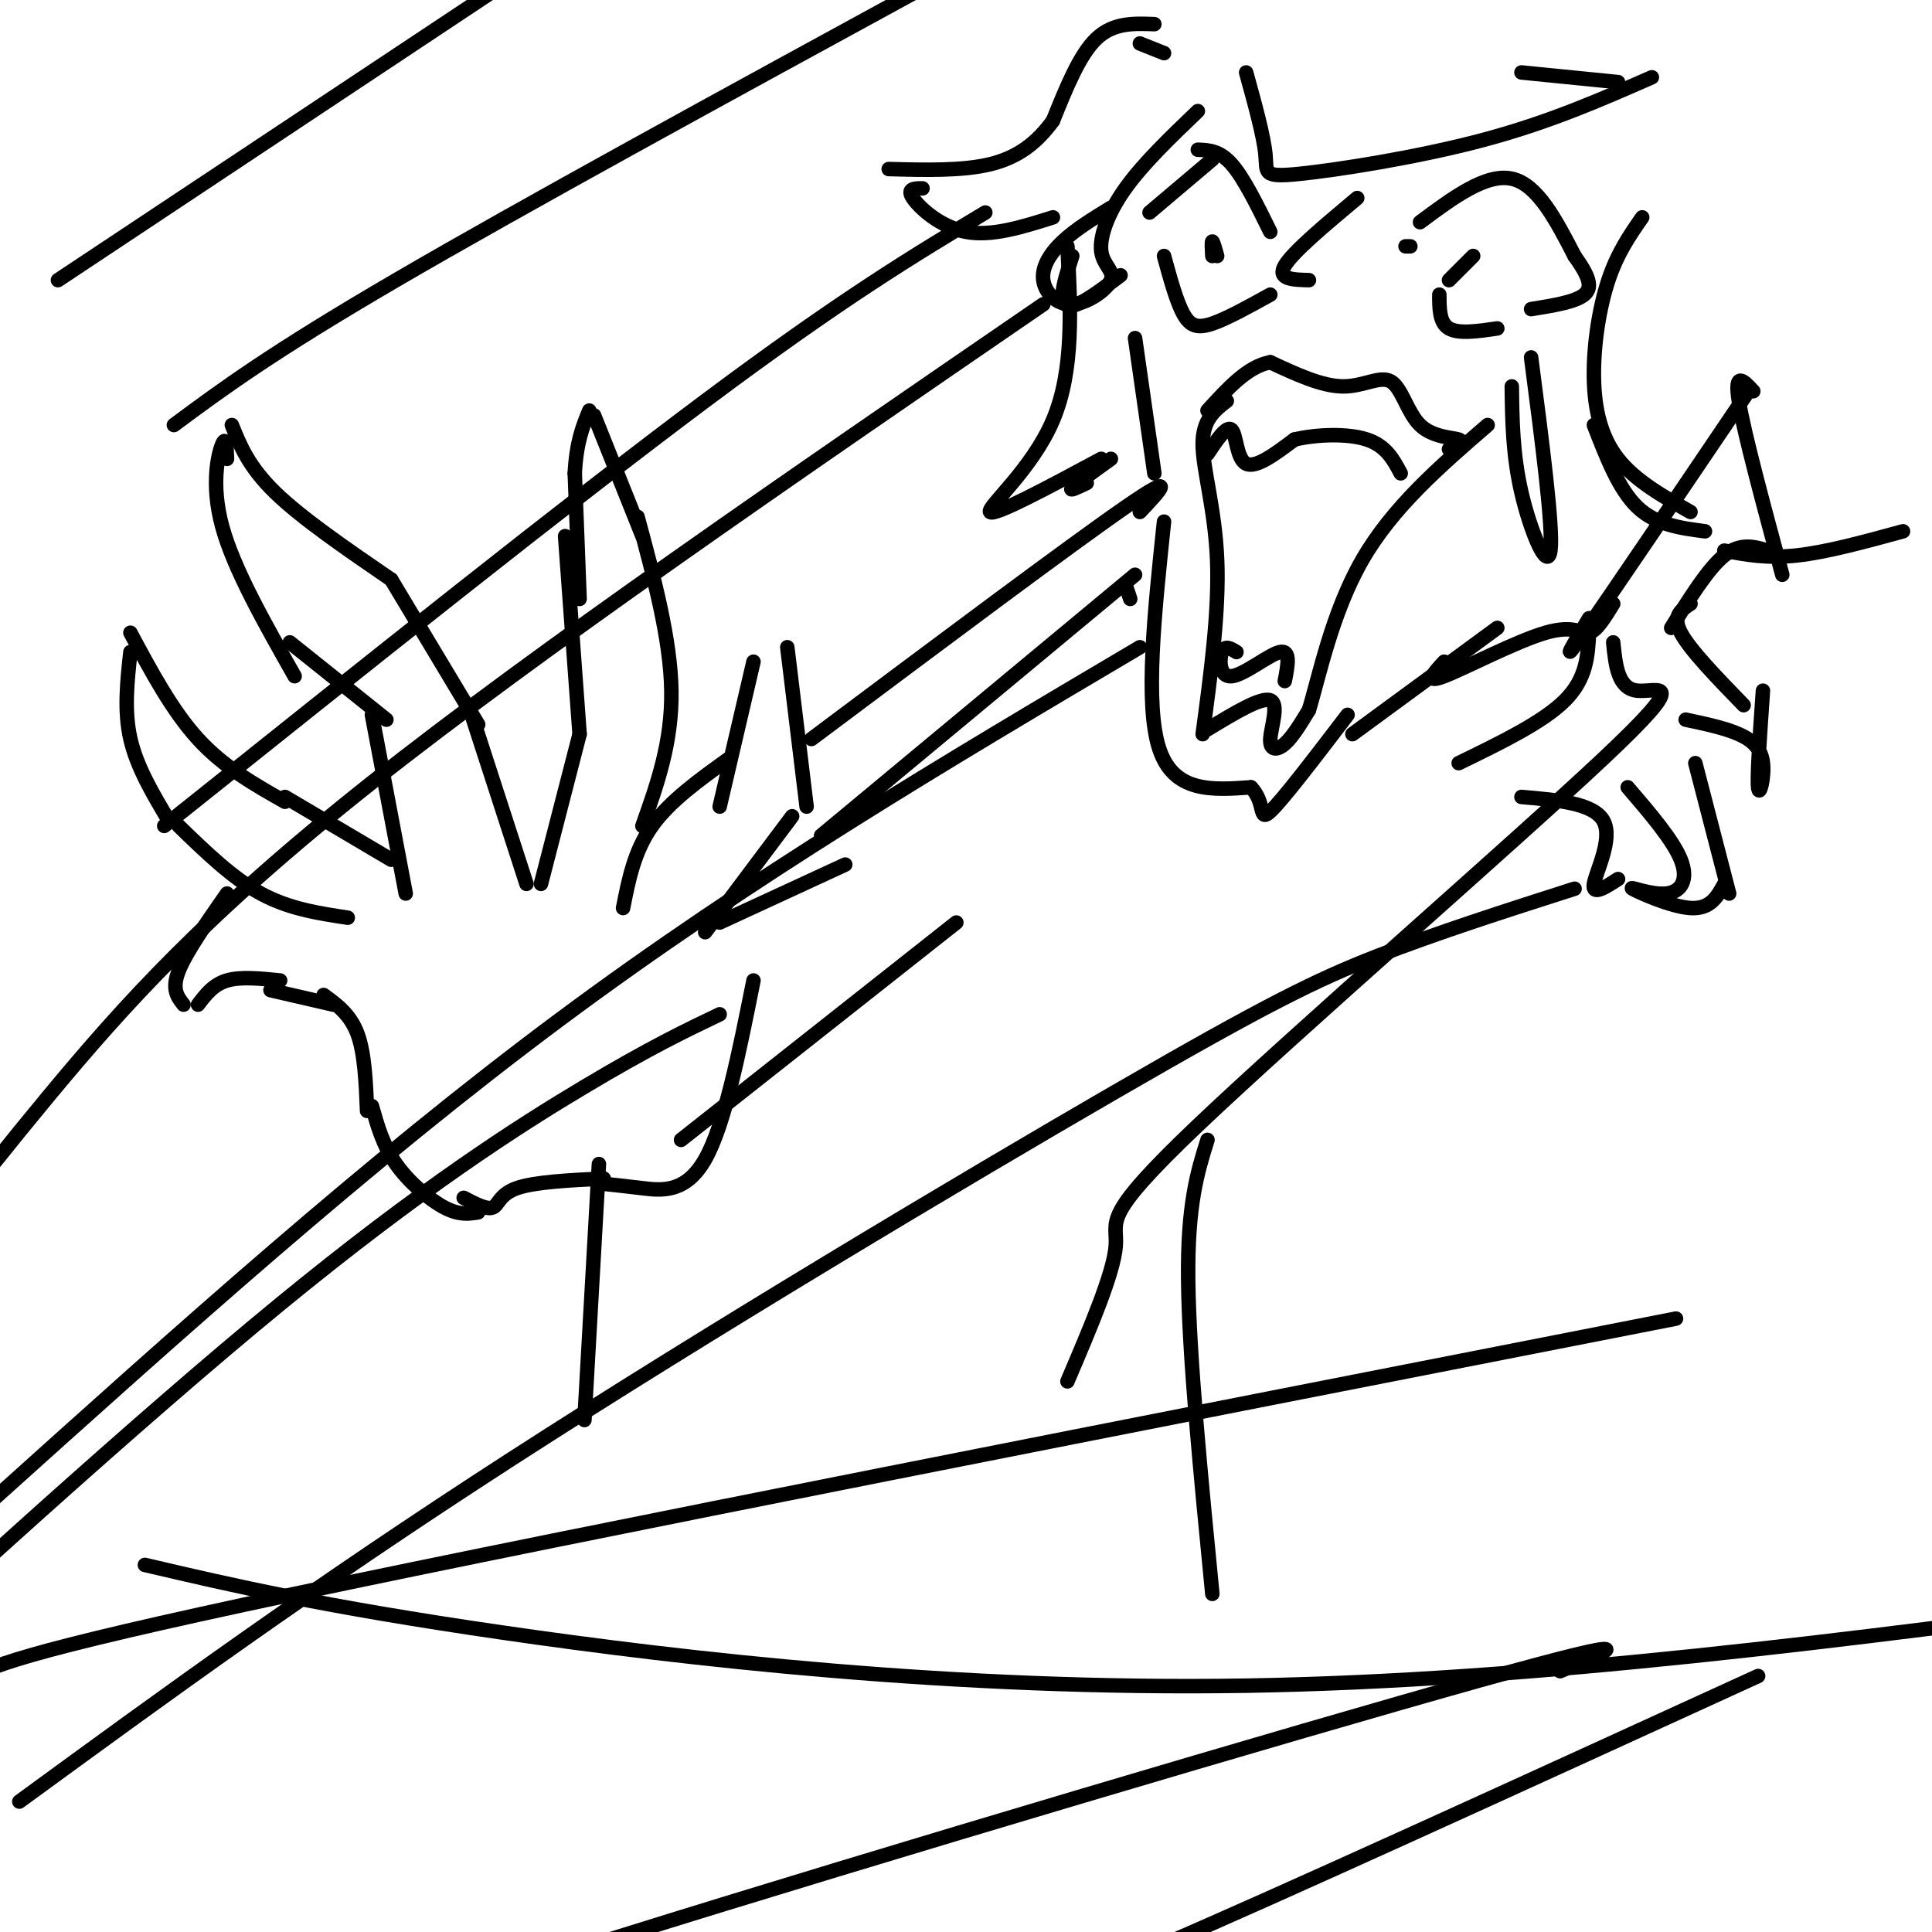 <svg viewBox='0 0 400 400' version='1.1' xmlns='http://www.w3.org/2000/svg' xmlns:xlink='http://www.w3.org/1999/xlink'><g fill='none' stroke='#000000' stroke-width='3' stroke-linecap='round' stroke-linejoin='round'><path d='M112,183c0.000,0.000 8.000,-31.000 8,-31'/><path d='M120,152c0.000,0.000 -3.000,-41.000 -3,-41'/><path d='M120,124c0.000,0.000 -1.000,-26.000 -1,-26'/><path d='M119,98c0.333,-6.500 1.667,-9.750 3,-13'/><path d='M123,86c0.000,0.000 10.000,25.000 10,25'/><path d='M132,107c3.417,12.667 6.833,25.333 7,36c0.167,10.667 -2.917,19.333 -6,28'/><path d='M109,183c0.000,0.000 -12.000,-37.000 -12,-37'/><path d='M99,150c0.000,0.000 -18.000,-30.000 -18,-30'/><path d='M81,120c-9.250,-6.333 -18.500,-12.667 -24,-18c-5.500,-5.333 -7.250,-9.667 -9,-14'/><path d='M47,95c-0.089,-2.467 -0.178,-4.933 -1,-3c-0.822,1.933 -2.378,8.267 0,17c2.378,8.733 8.689,19.867 15,31'/><path d='M60,133c0.000,0.000 20.000,16.000 20,16'/><path d='M77,148c0.000,0.000 7.000,37.000 7,37'/><path d='M146,193c0.000,0.000 18.000,-24.000 18,-24'/><path d='M167,167c0.000,0.000 -4.000,-33.000 -4,-33'/><path d='M156,137c0.000,0.000 -7.000,30.000 -7,30'/><path d='M151,157c-6.167,4.417 -12.333,8.833 -16,14c-3.667,5.167 -4.833,11.083 -6,17'/><path d='M81,178c0.000,0.000 -22.000,-13.000 -22,-13'/><path d='M59,166c-6.333,-3.583 -12.667,-7.167 -18,-13c-5.333,-5.833 -9.667,-13.917 -14,-22'/><path d='M27,135c-0.667,6.083 -1.333,12.167 0,18c1.333,5.833 4.667,11.417 8,17'/><path d='M37,171c5.583,5.417 11.167,10.833 17,14c5.833,3.167 11.917,4.083 18,5'/><path d='M47,185c-4.250,6.083 -8.500,12.167 -10,16c-1.500,3.833 -0.250,5.417 1,7'/><path d='M41,208c1.583,-2.083 3.167,-4.167 6,-5c2.833,-0.833 6.917,-0.417 11,0'/><path d='M56,205c0.000,0.000 13.000,3.000 13,3'/><path d='M67,206c2.750,2.000 5.500,4.000 7,8c1.500,4.000 1.750,10.000 2,16'/><path d='M77,229c1.156,4.089 2.311,8.178 5,12c2.689,3.822 6.911,7.378 10,9c3.089,1.622 5.044,1.311 7,1'/><path d='M96,248c2.378,1.244 4.756,2.489 6,2c1.244,-0.489 1.356,-2.711 5,-4c3.644,-1.289 10.822,-1.644 18,-2'/><path d='M124,245c2.578,0.267 5.156,0.533 9,1c3.844,0.467 8.956,1.133 13,-6c4.044,-7.133 7.022,-22.067 10,-37'/><path d='M141,236c0.000,0.000 57.000,-45.000 57,-45'/><path d='M149,191c0.000,0.000 26.000,-12.000 26,-12'/><path d='M254,83c-2.511,1.933 -5.022,3.867 -5,9c0.022,5.133 2.578,13.467 3,24c0.422,10.533 -1.289,23.267 -3,36'/><path d='M250,151c5.554,-3.369 11.107,-6.738 13,-6c1.893,0.738 0.125,5.583 0,8c-0.125,2.417 1.393,2.405 3,1c1.607,-1.405 3.304,-4.202 5,-7'/><path d='M271,147c2.067,-6.733 4.733,-20.067 11,-31c6.267,-10.933 16.133,-19.467 26,-28'/><path d='M300,93c1.625,-0.794 3.250,-1.589 2,-2c-1.250,-0.411 -5.376,-0.440 -8,-3c-2.624,-2.560 -3.745,-7.651 -6,-9c-2.255,-1.349 -5.644,1.043 -10,1c-4.356,-0.043 -9.678,-2.522 -15,-5'/><path d='M263,75c-4.667,0.833 -8.833,5.417 -13,10'/><path d='M250,94c2.000,-3.000 4.000,-6.000 5,-5c1.000,1.000 1.000,6.000 3,7c2.000,1.000 6.000,-2.000 10,-5'/><path d='M268,91c4.578,-1.089 11.022,-1.311 15,0c3.978,1.311 5.489,4.156 7,7'/><path d='M256,135c-1.202,-0.750 -2.405,-1.500 -3,0c-0.595,1.500 -0.583,5.250 2,5c2.583,-0.250 7.738,-4.500 10,-5c2.262,-0.500 1.631,2.750 1,6'/><path d='M281,41c-6.667,5.583 -13.333,11.167 -15,14c-1.667,2.833 1.667,2.917 5,3'/><path d='M241,108c-2.000,18.917 -4.000,37.833 -1,47c3.000,9.167 11.000,8.583 19,8'/><path d='M259,163c3.133,3.244 1.467,7.356 4,5c2.533,-2.356 9.267,-11.178 16,-20'/><path d='M291,51c0.000,0.000 1.000,0.000 1,0'/><path d='M294,46c6.833,-5.083 13.667,-10.167 19,-9c5.333,1.167 9.167,8.583 13,16'/><path d='M326,53c2.956,4.133 3.844,6.467 2,8c-1.844,1.533 -6.422,2.267 -11,3'/><path d='M301,57c2.083,-2.083 4.167,-4.167 4,-4c-0.167,0.167 -2.583,2.583 -5,5'/><path d='M310,68c-4.000,0.583 -8.000,1.167 -10,0c-2.000,-1.167 -2.000,-4.083 -2,-7'/><path d='M263,48c-2.750,-5.583 -5.500,-11.167 -8,-14c-2.500,-2.833 -4.750,-2.917 -7,-3'/><path d='M251,33c0.000,0.000 -13.000,11.000 -13,11'/><path d='M251,53c-0.083,-1.500 -0.167,-3.000 0,-3c0.167,0.000 0.583,1.500 1,3'/><path d='M241,53c1.289,4.711 2.578,9.422 4,12c1.422,2.578 2.978,3.022 6,2c3.022,-1.022 7.511,-3.511 12,-6'/><path d='M235,70c0.000,0.000 4.000,28.000 4,28'/><path d='M280,152c0.000,0.000 30.000,-22.000 30,-22'/><path d='M299,137c-2.137,2.321 -4.274,4.643 0,3c4.274,-1.643 14.958,-7.250 21,-9c6.042,-1.750 7.440,0.357 9,0c1.560,-0.357 3.280,-3.179 5,-6'/><path d='M36,88c10.000,-7.417 20.000,-14.833 46,-30c26.000,-15.167 68.000,-38.083 110,-61'/><path d='M30,324c18.333,4.289 36.667,8.578 74,14c37.333,5.422 93.667,11.978 154,11c60.333,-0.978 124.667,-9.489 189,-18'/><path d='M258,15c1.821,6.601 3.643,13.202 4,17c0.357,3.798 -0.750,4.792 7,4c7.750,-0.792 24.357,-3.369 38,-7c13.643,-3.631 24.321,-8.315 35,-13'/><path d='M335,17c0.000,0.000 -20.000,-2.000 -20,-2'/><path d='M248,23c-5.662,5.424 -11.324,10.849 -15,16c-3.676,5.151 -5.366,10.029 -5,13c0.366,2.971 2.789,4.037 2,6c-0.789,1.963 -4.789,4.825 -8,5c-3.211,0.175 -5.634,-2.338 -6,-5c-0.366,-2.662 1.324,-5.475 4,-8c2.676,-2.525 6.338,-4.763 10,-7'/><path d='M222,53c-0.978,3.022 -1.956,6.044 -2,8c-0.044,1.956 0.844,2.844 3,2c2.156,-0.844 5.578,-3.422 9,-6'/><path d='M241,11c0.000,0.000 -5.000,-2.000 -5,-2'/><path d='M239,5c-4.250,-0.167 -8.500,-0.333 -12,3c-3.500,3.333 -6.250,10.167 -9,17'/><path d='M218,25c-3.356,4.600 -7.244,7.600 -13,9c-5.756,1.400 -13.378,1.200 -21,1'/><path d='M191,39c-1.667,0.000 -3.333,0.000 -2,2c1.333,2.000 5.667,6.000 11,7c5.333,1.000 11.667,-1.000 18,-3'/><path d='M221,51c0.689,12.844 1.378,25.689 -3,36c-4.378,10.311 -13.822,18.089 -13,19c0.822,0.911 11.911,-5.044 23,-11'/><path d='M225,100c-1.917,0.917 -3.833,1.833 -3,1c0.833,-0.833 4.417,-3.417 8,-6'/><path d='M340,45c-2.560,3.673 -5.119,7.345 -7,13c-1.881,5.655 -3.083,13.292 -3,20c0.083,6.708 1.452,12.488 5,17c3.548,4.512 9.274,7.756 15,11'/><path d='M353,110c-5.083,-0.667 -10.167,-1.333 -14,-5c-3.833,-3.667 -6.417,-10.333 -9,-17'/><path d='M317,74c2.311,17.733 4.622,35.467 4,40c-0.622,4.533 -4.178,-4.133 -6,-12c-1.822,-7.867 -1.911,-14.933 -2,-22'/><path d='M170,173c0.000,0.000 65.000,-54.000 65,-54'/><path d='M334,133c0.480,4.789 0.960,9.579 5,10c4.040,0.421 11.640,-3.526 -7,14c-18.640,17.526 -63.518,56.526 -84,76c-20.482,19.474 -16.566,19.421 -17,25c-0.434,5.579 -5.217,16.789 -10,28'/><path d='M357,114c4.417,0.833 8.833,1.667 15,1c6.167,-0.667 14.083,-2.833 22,-5'/><path d='M234,124c0.000,0.000 -1.000,-3.000 -1,-3'/><path d='M236,106c4.167,-4.417 8.333,-8.833 -3,-1c-11.333,7.833 -38.167,27.917 -65,48'/><path d='M250,236c-2.083,6.667 -4.167,13.333 -4,29c0.167,15.667 2.583,40.333 5,65'/><path d='M124,241c0.000,0.000 -3.000,53.000 -3,53'/><path d='M12,58c0.000,0.000 128.000,-85.000 128,-85'/><path d='M34,171c41.833,-33.417 83.667,-66.833 112,-88c28.333,-21.167 43.167,-30.083 58,-39'/><path d='M216,63c-52.222,35.822 -104.444,71.644 -139,99c-34.556,27.356 -51.444,46.244 -67,65c-15.556,18.756 -29.778,37.378 -44,56'/><path d='M236,134c-40.167,23.750 -80.333,47.500 -120,77c-39.667,29.500 -78.833,64.750 -118,100'/><path d='M347,273c-113.500,22.250 -227.000,44.500 -286,57c-59.000,12.500 -63.500,15.250 -68,18'/><path d='M323,346c10.311,-4.267 20.622,-8.533 -17,2c-37.622,10.533 -123.178,35.867 -178,53c-54.822,17.133 -78.911,26.067 -103,35'/><path d='M326,184c-14.333,4.589 -28.667,9.179 -41,14c-12.333,4.821 -22.667,9.875 -54,28c-31.333,18.125 -83.667,49.321 -125,76c-41.333,26.679 -71.667,48.839 -102,71'/><path d='M149,210c-7.200,3.444 -14.400,6.889 -28,15c-13.600,8.111 -33.600,20.889 -63,45c-29.400,24.111 -68.200,59.556 -107,95'/><path d='M364,347c-49.583,22.667 -99.167,45.333 -124,56c-24.833,10.667 -24.917,9.333 -25,8'/><path d='M362,81c-14.250,21.083 -28.500,42.167 -34,50c-5.500,7.833 -2.250,2.417 1,-3'/><path d='M363,81c-2.000,-2.167 -4.000,-4.333 -3,2c1.000,6.333 5.000,21.167 9,36'/><path d='M366,114c-2.833,-0.833 -5.667,-1.667 -9,1c-3.333,2.667 -7.167,8.833 -11,15'/><path d='M350,125c-1.917,1.250 -3.833,2.500 -2,6c1.833,3.500 7.417,9.250 13,15'/><path d='M365,143c-0.619,8.857 -1.238,17.714 -1,20c0.238,2.286 1.333,-2.000 1,-5c-0.333,-3.000 -2.095,-4.714 -5,-6c-2.905,-1.286 -6.952,-2.143 -11,-3'/><path d='M351,158c0.000,0.000 7.000,27.000 7,27'/><path d='M357,183c-1.429,2.628 -2.858,5.257 -7,5c-4.142,-0.257 -10.997,-3.399 -12,-4c-1.003,-0.601 3.845,1.338 7,1c3.155,-0.338 4.616,-2.954 3,-7c-1.616,-4.046 -6.308,-9.523 -11,-15'/><path d='M329,131c-0.250,4.750 -0.500,9.500 -5,14c-4.500,4.500 -13.250,8.750 -22,13'/><path d='M315,165c7.511,0.644 15.022,1.289 17,5c1.978,3.711 -1.578,10.489 -2,13c-0.422,2.511 2.289,0.756 5,-1'/></g>
</svg>
